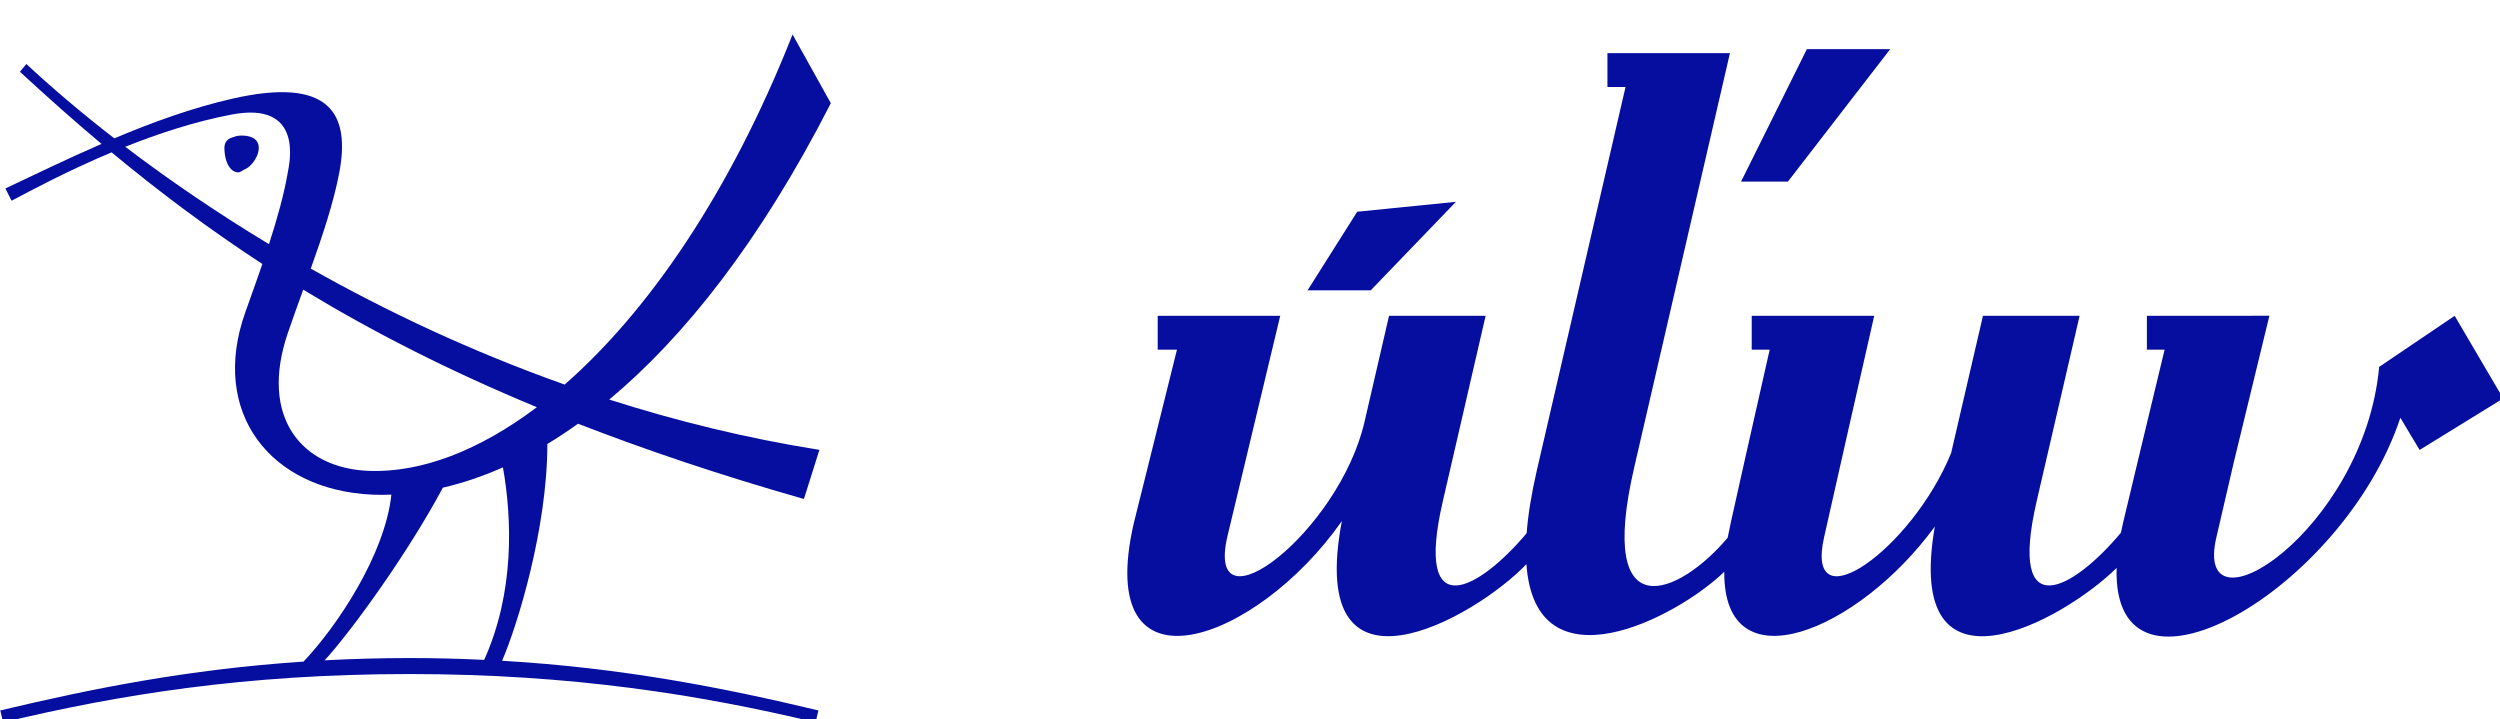 <?xml version="1.0" encoding="UTF-8" standalone="no"?>
<svg
   xmlns:dc="http://purl.org/dc/elements/1.1/"
   xmlns:cc="http://creativecommons.org/ns#"
   xmlns:rdf="http://www.w3.org/1999/02/22-rdf-syntax-ns#"
   xmlns:svg="http://www.w3.org/2000/svg"
   xmlns="http://www.w3.org/2000/svg"
   xmlns:sodipodi="http://sodipodi.sourceforge.net/DTD/sodipodi-0.dtd"
   xmlns:inkscape="http://www.inkscape.org/namespaces/inkscape"
   fill="none"
   viewBox="15.63 6.9 123.28 35.47"
   version="1.1"
   id="svg12"
   sodipodi:docname="logo (1).svg"
   inkscape:version="1.0.1 (3bc2e813f5, 2020-09-07)">
  <defs
     id="defs16" />
  <sodipodi:namedview
     pagecolor="#ffffff"
     bordercolor="#666666"
     borderopacity="1"
     objecttolerance="10"
     gridtolerance="10"
     guidetolerance="10"
     inkscape:pageopacity="0"
     inkscape:pageshadow="2"
     inkscape:window-width="1920"
     inkscape:window-height="1017"
     id="namedview14"
     showgrid="false"
     inkscape:zoom="8"
     inkscape:cx="54.072115"
     inkscape:cy="16.053275"
     inkscape:window-x="-8"
     inkscape:window-y="-8"
     inkscape:window-maximized="1"
     inkscape:current-layer="svg12" />
  <g
     id="g45"
     transform="matrix(0.193,0,0,0.193,12.632,-38.343)"
     style="fill:#060e9f;fill-opacity:1">
    <path
       fill="#060e9f"
       d="m 73.877,272.127 c 0.028,-2.175 1.096,-3.102 3.54,-3.074 2.797,0.028 4.327,1.238 4.231,3.347 -0.114,2.471 -2.549,5.474 -4.441,5.47 -1.925,0 -3.378,-2.504 -3.33,-5.743 z"
       id="path2-3"
       style="fill:#060e9f;fill-opacity:1" />
    <g
       id="g8"
       style="fill:#060e9f;fill-opacity:1">
      <path
         fill="#060e9f"
         d="m 75.928,269.391 c -2.367,0.087 -3.121,1.516 -3.062,3.017 0.189,4.979 2.473,6.098 3.517,6.06 1.234,-0.043 4.443,-2.819 4.338,-6.114 -0.074,-2.038 -1.78,-3.081 -4.793,-2.963 z"
         id="path4-1"
         style="fill:#060e9f;fill-opacity:1" />
      <path
         fill="#060e9f"
         d="m 220.935,361.914 3.959,-12.556 c -18.754,-2.973 -36.692,-7.418 -53.696,-12.852 18.845,-15.705 38.362,-39.991 56.615,-75.718 l -9.778,-17.565 c -16.011,40.581 -36.915,70.779 -58.227,89.453 -23.816,-8.438 -45.597,-18.746 -64.869,-29.625 3.02,-8.465 5.826,-16.856 7.276,-24.496 2.851,-15.024 -2.283,-24.647 -27.375,-18.911 -10.227,2.341 -20.386,6.025 -30.107,10.125 -8.704,-6.75 -16.243,-13.198 -22.465,-19.002 l -1.645,1.986 c 6.812,6.296 13.722,12.438 20.848,18.435 -8.66,3.768 -16.952,7.777 -24.558,11.384 l 1.576,3.137 c 5.078,-2.683 14.363,-7.665 25.559,-12.364 11.958,9.924 24.591,19.431 38.523,28.518 -1.414,4.126 -2.895,8.253 -4.334,12.258 -9.209,25.786 6.426,45.578 32.569,46.689 1.541,0.066 3.124,0.054 4.727,-0.007 -1.623,15.262 -13.824,33.568 -22.447,42.656 -29.715,1.979 -54.499,6.996 -77.481,12.48 l 0.736,3.038 c 29.401,-7.022 61.766,-12.337 103.805,-12.337 41.465,0 74.369,5.314 103.768,12.337 l 0.73,-3.038 c -23.816,-5.688 -49.717,-10.876 -80.82,-12.694 3.827,-8.825 11.553,-33.638 11.56,-55.383 2.591,-1.568 5.208,-3.298 7.845,-5.185 17.325,6.74 36.401,13.158 57.706,19.237 z M 47.539,271.921 c 8.456,-3.373 17.802,-6.458 27.184,-8.234 18.472,-3.518 14.752,12.513 14.354,14.735 -0.979,5.707 -2.75,11.987 -4.82,18.382 -13.769,-8.305 -26.068,-16.782 -36.718,-24.883 z m 91.701,131.094 c -6.161,-0.289 -12.5,-0.46 -19.095,-0.46 -7.518,0 -14.716,0.211 -21.657,0.578 7.032,-7.706 21.354,-27.544 30.198,-44.109 4.938,-1.147 10.067,-2.841 15.348,-5.193 2.347,13.265 2.972,31.98 -4.794,49.184 z m -29.35,-48.279 c -17.315,-0.611 -28.135,-13.709 -20.83,-35.187 1.246,-3.653 2.592,-7.38 3.944,-11.118 17.458,10.616 36.998,20.63 59.696,30.03 -14.808,11.167 -29.576,16.735 -42.81,16.275 z"
         id="path6-6"
         style="fill:#060e9f;fill-opacity:1" />
    </g>
    <polygon
       fill="#060e9f"
       points="460.378,280.816 477.198,246.967 498.491,246.967 472.351,280.816 "
       id="polygon10"
       style="fill:#060e9f;fill-opacity:1" />
    <polygon
       fill="#060e9f"
       points="349.621,308.593 365.763,308.593 387.528,285.982 362.306,288.516 "
       id="polygon12"
       style="fill:#060e9f;fill-opacity:1" />
    <path
       fill="#060e9f"
       d="m 642.709,315.11 -19.292,13.047 c -3.858,41.979 -47.991,70.137 -41.544,43.353 l 4.402,-18.981 9.089,-37.418 v -0.013 l -24.669,0.013 h -6.629 v 8.645 h 4.531 c -4.065,16.802 -10.608,44.216 -10.608,44.216 -0.216,0.894 -0.389,1.734 -0.561,2.567 -12.11,14.479 -28.942,24.121 -21.52,-8.066 l 10.972,-47.361 h -24.695 l -8.131,35.062 c -10.134,24.808 -37.669,44.125 -32.421,21.338 0,0 11.584,-51.359 12.767,-56.399 v 0 h -24.695 -6.604 v 8.645 h 4.592 c -3.595,15.705 -9.943,44.216 -9.943,44.216 -0.302,1.338 -0.557,2.606 -0.79,3.828 -12.166,14.497 -33.638,24.121 -23.884,-17.941 l 24.462,-105.867 h -0.004 -24.674 -6.625 v 8.649 h 4.627 l -22.676,98.012 c -1.406,6.116 -2.244,11.411 -2.589,16.004 -12.106,14.423 -28.848,23.909 -21.415,-8.184 l 10.932,-47.361 h -24.678 l -6.258,27.064 c -6.539,28.247 -40.854,54.513 -35.049,29.335 0,0 12.632,-52.671 13.504,-56.399 h -0.004 -24.251 -7.048 v 8.645 h 4.92 c -4.16,16.827 -11.001,44.216 -11.001,44.216 -10.587,45.747 31.337,30.763 53.132,-0.423 -9.365,49.434 34.242,24.635 47.155,11.005 2.262,32.403 38.272,13.828 50.556,1.951 -0.276,29.348 34.104,15.416 53.792,-11.55 -8.07,46.465 32.637,24.203 46.456,10.565 -1.252,39.603 57.866,5.826 72.488,-38.367 l 4.921,8.226 21.354,-13.154 z"
       id="path14"
       style="fill:#060e9f;fill-opacity:1" />
  </g>
</svg>
